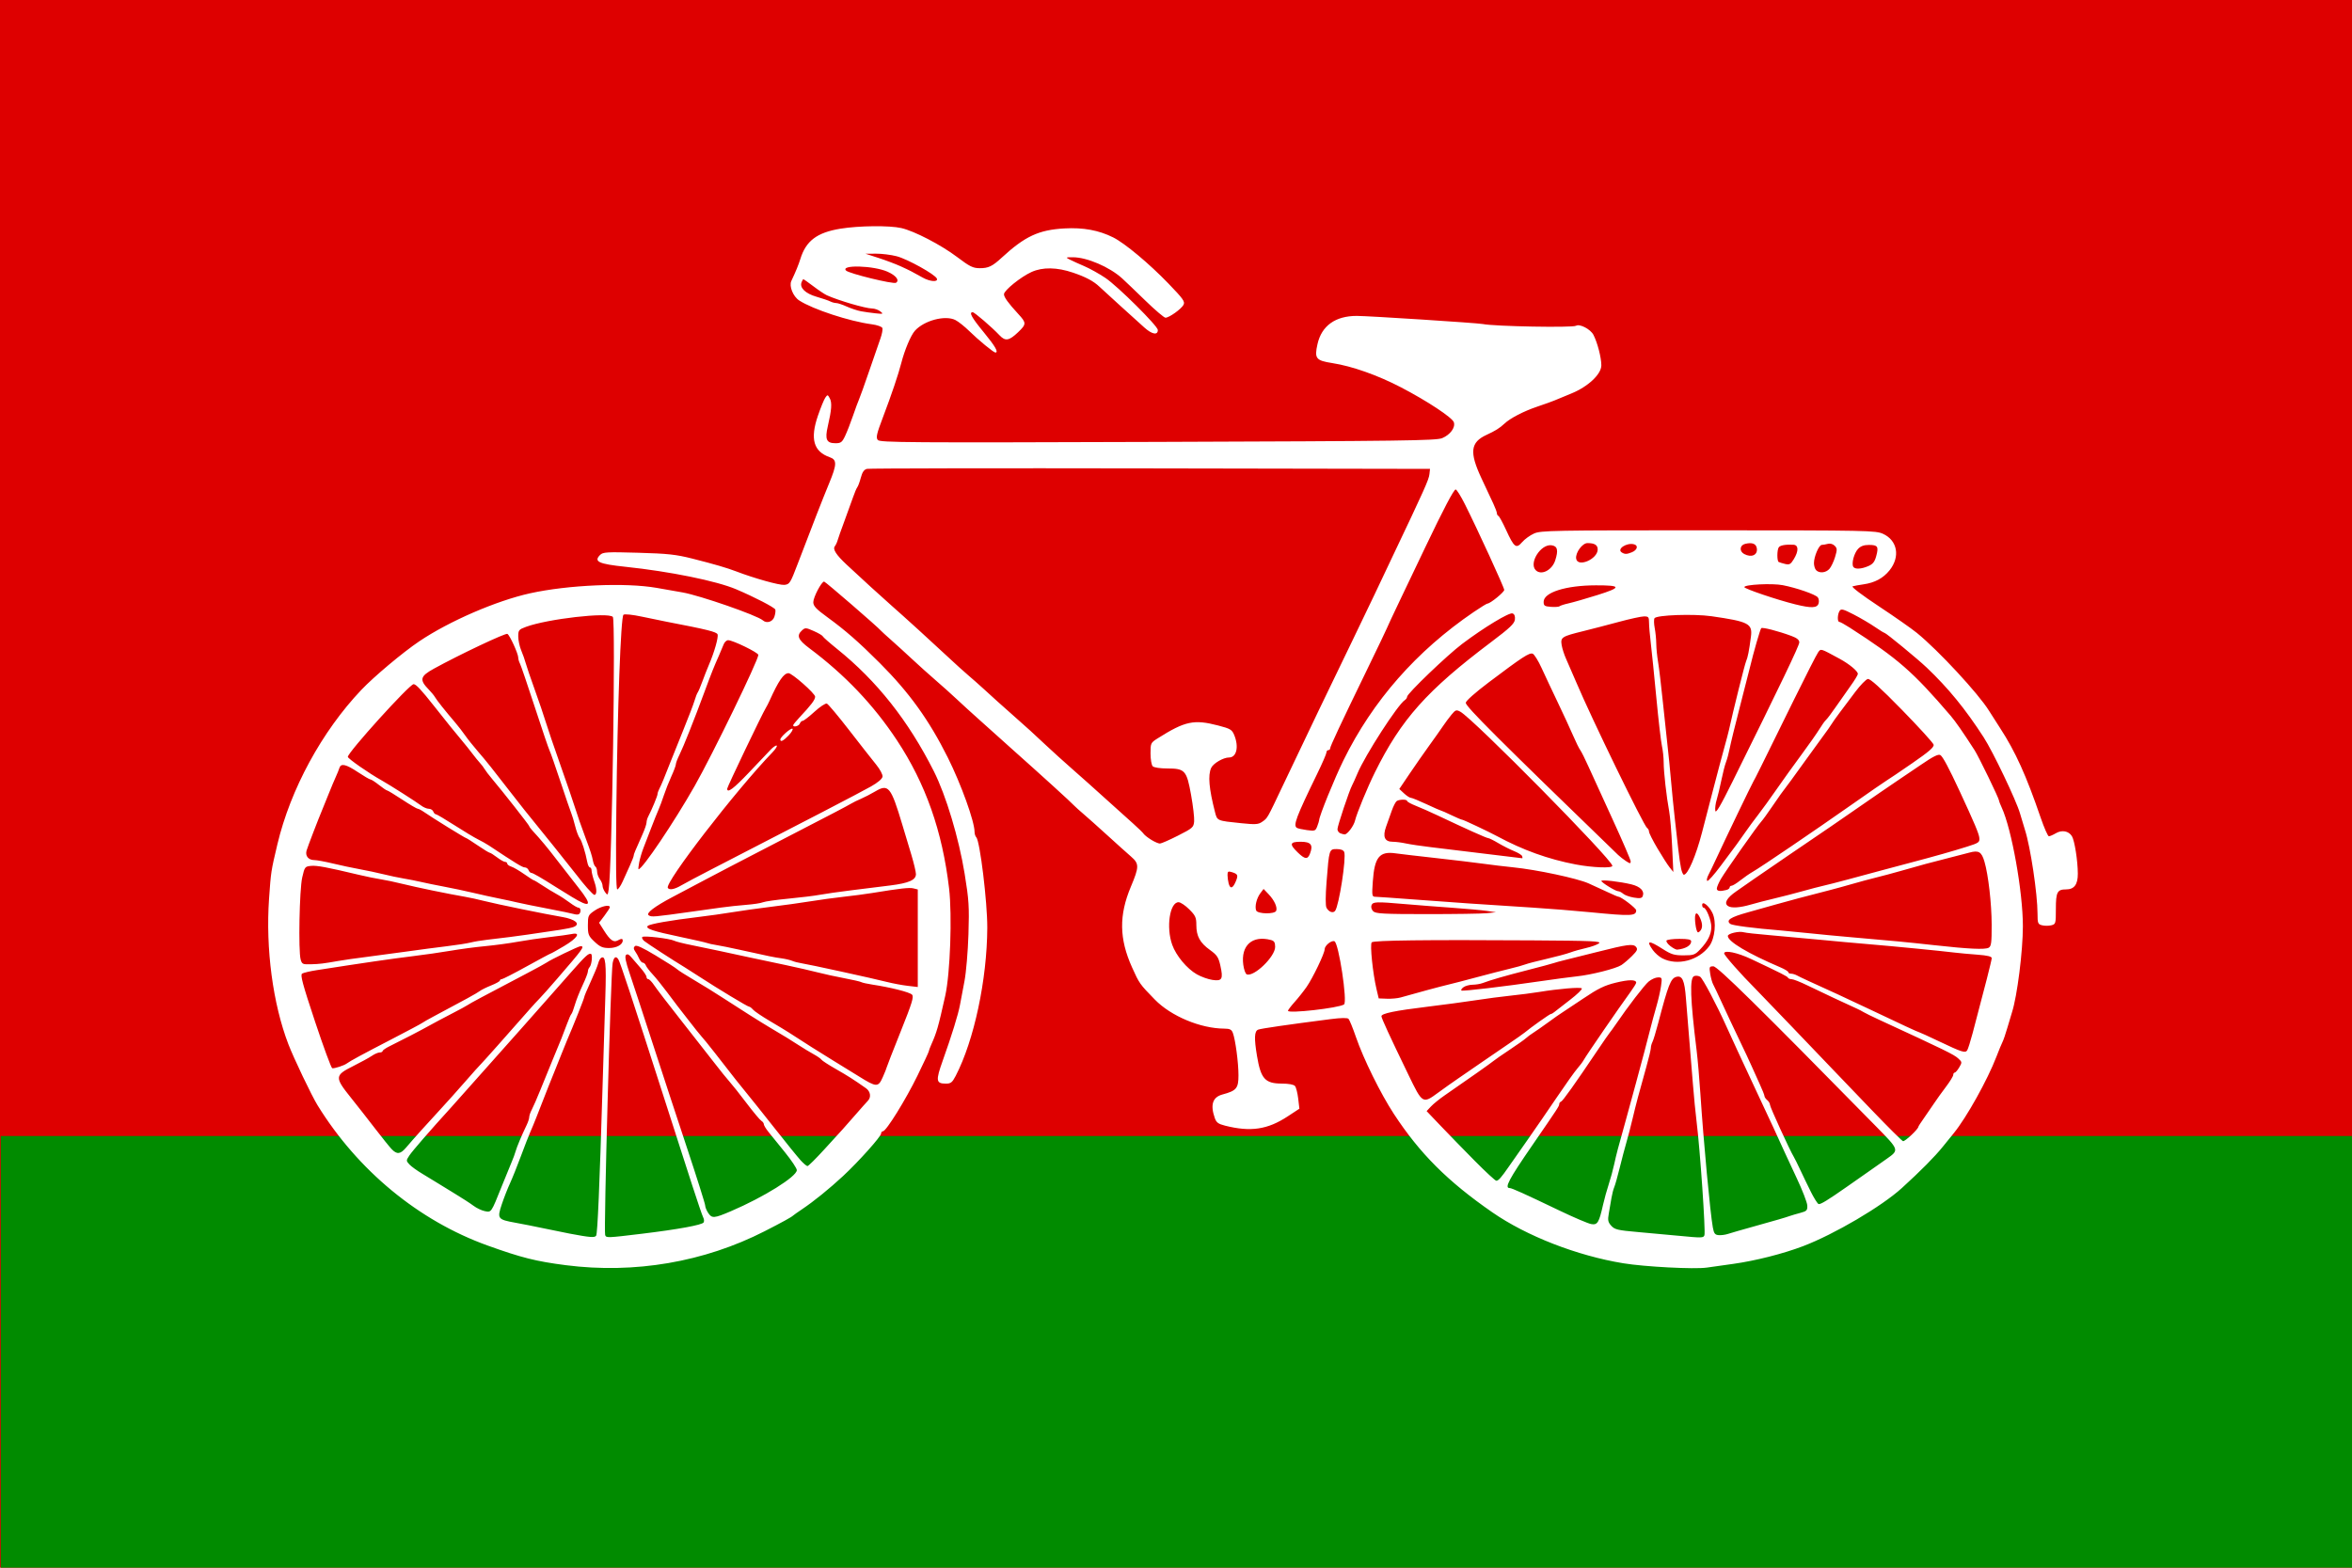 <?xml version="1.0" encoding="UTF-8" standalone="no"?>
<svg
   xmlns:dc="http://purl.org/dc/elements/1.1/"
   xmlns:cc="http://creativecommons.org/ns#"
   xmlns:rdf="http://www.w3.org/1999/02/22-rdf-syntax-ns#"
   xmlns:svg="http://www.w3.org/2000/svg"
   xmlns="http://www.w3.org/2000/svg"
   xmlns:sodipodi="http://sodipodi.sourceforge.net/DTD/sodipodi-0.dtd"
   xmlns:inkscape="http://www.inkscape.org/namespaces/inkscape"
   viewBox="0 0 900 600"
   version="1.1"
   id="svg853"
   sodipodi:docname="Samajwadi Party Flag.svg"
   inkscape:version="1.0beta2 (2b71d25, 2019-12-03)">
  <defs
     id="defs857" />
  <sodipodi:namedview
     pagecolor="#ffffff"
     bordercolor="#666666"
     inkscape:document-rotation="0"
     borderopacity="1"
     objecttolerance="10"
     gridtolerance="10"
     guidetolerance="10"
     inkscape:pageopacity="0"
     inkscape:pageshadow="2"
     inkscape:window-width="1131"
     inkscape:window-height="847"
     id="namedview855"
     showgrid="false"
     inkscape:zoom="0.46"
     inkscape:cx="454.22477"
     inkscape:cy="297.57998"
     inkscape:window-x="39"
     inkscape:window-y="25"
     inkscape:window-maximized="0"
     inkscape:current-layer="layer2" />
  <path
     fill="#de0000"
     d="M0 0H900V600H0z"
     id="path833" />
  <g
     inkscape:groupmode="layer"
     id="layer1"
     inkscape:label="Vert">
    <rect
       style="fill:#018b00;fill-opacity:1;fill-rule:evenodd;stroke:none;stroke-width:0.474;stop-color:#000000"
       id="rect1429"
       width="899.713"
       height="165.217"
       x="0.287"
       y="434.783" />
  </g>
  <g
     inkscape:groupmode="layer"
     id="layer2"
     inkscape:label="vélo">
    <path
       id="path28157"
       d="m 653.091,485.15 c 1.157,-0.166 5.733,-0.811 10.169,-1.433 8.506,-1.192 19.043,-3.864 26.649,-6.757 12.015,-4.571 30.118,-15.221 37.851,-22.268 7.29,-6.643 12.499,-11.902 15.659,-15.808 1.852,-2.29 3.753,-4.637 4.225,-5.216 4.889,-6.003 12.902,-20.387 16.312,-29.278 0.924,-2.41 1.967,-4.935 2.318,-5.61 0.351,-0.675 1.187,-3.121 1.858,-5.435 0.671,-2.314 1.474,-4.997 1.783,-5.961 1.98,-6.169 4.148,-23.359 4.15,-32.907 0.002,-13.137 -4.279,-37.147 -8.096,-45.392 -0.563,-1.215 -1.023,-2.408 -1.023,-2.651 0,-0.817 -7.776,-16.855 -9.374,-19.333 -4.499,-6.978 -7.311,-11.02 -9.209,-13.236 -14.364,-16.773 -20.081,-21.765 -38.516,-33.632 -1.898,-1.222 -3.713,-2.222 -4.032,-2.222 -0.794,0 -0.715,-2.914 0.115,-4.208 0.576,-0.898 1.362,-0.698 5.381,1.372 2.589,1.333 6.218,3.463 8.064,4.734 1.847,1.27 3.534,2.309 3.749,2.309 0.538,0 12.676,9.989 16.122,13.269 8.322,7.919 14.772,15.813 21.817,26.704 3.564,5.509 12.456,24.132 13.896,29.103 0.67,2.314 1.525,5.154 1.898,6.312 2.11,6.537 4.8,24.467 4.811,32.07 0.005,3.7 0.145,4.054 1.759,4.459 0.964,0.242 2.542,0.242 3.506,0 1.694,-0.425 1.753,-0.638 1.753,-6.247 0,-6.468 0.531,-7.49 3.889,-7.49 3.138,0 4.53,-1.855 4.513,-6.016 -0.018,-4.966 -1.239,-12.695 -2.263,-14.354 -1.246,-2.017 -3.842,-2.488 -6.16,-1.118 -1.071,0.633 -2.266,1.15 -2.655,1.15 -0.389,0 -1.814,-3.235 -3.167,-7.188 -5.492,-16.047 -9.639,-25.207 -15.472,-34.178 -1.633,-2.512 -3.553,-5.514 -4.267,-6.671 -4.023,-6.524 -19.345,-23.065 -27.59,-29.784 -2.053,-1.673 -8.657,-6.295 -14.675,-10.272 -6.283,-4.152 -10.517,-7.368 -9.943,-7.554 0.55,-0.178 2.42,-0.525 4.156,-0.77 4.335,-0.613 7.563,-2.346 9.986,-5.361 4.169,-5.188 3.05,-11.456 -2.494,-13.973 -2.813,-1.277 -5.577,-1.333 -66.849,-1.347 -59.713,-0.013 -64.098,0.067 -66.695,1.229 -1.529,0.684 -3.578,2.173 -4.555,3.308 -2.277,2.647 -3.057,2.049 -6.161,-4.727 -1.281,-2.797 -2.59,-5.19 -2.909,-5.319 -0.319,-0.129 -0.58,-0.581 -0.58,-1.006 0,-0.425 -0.601,-2.055 -1.337,-3.623 -0.735,-1.568 -2.786,-5.954 -4.558,-9.746 -4.691,-10.037 -4.251,-13.799 1.944,-16.65 3.334,-1.534 5.077,-2.627 6.798,-4.26 2.223,-2.11 7.405,-4.798 12.655,-6.564 2.852,-0.959 5.817,-2.023 6.588,-2.365 0.771,-0.342 3.6,-1.511 6.287,-2.599 6.497,-2.631 11.599,-7.411 11.588,-10.855 -0.011,-2.975 -1.493,-8.678 -3.026,-11.642 -1.117,-2.159 -5.272,-4.324 -6.656,-3.469 -1.295,0.801 -31.239,0.248 -35.659,-0.659 -2.051,-0.42 -43.859,-3.118 -48.272,-3.114 -8.173,0.005 -13.433,3.791 -15,10.791 -1.235,5.519 -0.631,6.289 5.71,7.275 7.529,1.17 17.301,4.622 26.195,9.251 10.113,5.264 19.708,11.606 20.278,13.402 0.638,2.009 -1.392,4.77 -4.454,6.06 -2.273,0.957 -15.063,1.127 -108.825,1.445 -95.763,0.325 -106.34,0.252 -107.16,-0.736 -0.762,-0.918 -0.442,-2.326 1.976,-8.692 3.261,-8.585 5.916,-16.438 7.026,-20.783 1.262,-4.938 3.631,-10.567 5.178,-12.302 3.541,-3.972 11.675,-6.12 15.565,-4.108 1.141,0.59 3.486,2.457 5.21,4.149 3.551,3.485 9.362,8.268 10.044,8.268 1.331,0 -0.051,-2.414 -4.432,-7.738 -4.655,-5.657 -5.776,-7.691 -4.239,-7.691 0.683,0 7.296,5.697 10.318,8.888 2.17,2.292 3.626,2.037 7.044,-1.232 3.225,-3.084 3.23,-3.562 0.071,-6.986 -3.836,-4.158 -5.501,-6.46 -5.47,-7.561 0.042,-1.479 6.444,-6.643 10.541,-8.502 4.244,-1.926 9.736,-1.84 15.871,0.246 4.858,1.652 7.849,3.237 10.057,5.329 1.668,1.58 13.917,12.714 17.316,15.739 2.901,2.582 5.089,2.961 5.089,0.881 0,-1.516 -15.335,-16.746 -20.063,-19.926 -2.356,-1.585 -5.986,-3.607 -8.065,-4.494 -2.079,-0.887 -4.569,-2.017 -5.534,-2.512 -1.698,-0.872 -1.663,-0.9 1.118,-0.904 5.38,-0.009 14.043,3.698 18.868,8.073 1.157,1.049 5.15,4.868 8.872,8.486 3.723,3.619 7.2,6.579 7.727,6.579 1.402,0 6.037,-3.308 6.903,-4.926 0.65,-1.215 -0.087,-2.257 -5.768,-8.15 -7.362,-7.638 -16.702,-15.438 -21.133,-17.651 -5.525,-2.76 -11.43,-3.847 -18.692,-3.442 -9.797,0.547 -15.106,3.021 -23.921,11.147 -3.663,3.377 -5.151,4.089 -8.504,4.069 -2.559,-0.016 -3.799,-0.631 -8.6,-4.265 -6.123,-4.634 -16.405,-9.969 -21.389,-11.098 -4.527,-1.025 -16.181,-0.906 -23.223,0.237 -9.04,1.468 -13.25,4.648 -15.4,11.637 -0.66,2.145 -1.748,4.796 -3.444,8.393 -0.925,1.962 0.679,5.927 3.011,7.446 5.191,3.381 19.214,7.99 27.719,9.111 2.092,0.276 3.901,0.908 4.103,1.434 0.199,0.518 -0.12,2.288 -0.709,3.934 -0.589,1.646 -2.528,7.253 -4.309,12.46 -1.782,5.207 -3.53,10.098 -3.885,10.87 -0.355,0.771 -1.402,3.612 -2.327,6.312 -0.924,2.7 -2.279,6.171 -3.01,7.714 -1.165,2.458 -1.623,2.805 -3.702,2.805 -3.432,0 -4.096,-1.459 -2.939,-6.455 1.473,-6.361 1.665,-9.044 0.77,-10.717 -0.794,-1.483 -0.867,-1.494 -1.725,-0.253 -0.493,0.713 -1.761,3.812 -2.817,6.887 -3.059,8.903 -1.676,13.737 4.552,15.908 2.775,0.967 2.727,2.76 -0.267,9.983 -2.396,5.782 -6.404,16.053 -11.934,30.581 -2.918,7.666 -3.174,8.075 -5.191,8.279 -1.879,0.19 -11.533,-2.509 -18.388,-5.14 -3.543,-1.36 -8.449,-2.792 -16.831,-4.912 -6.239,-1.578 -9.404,-1.921 -20.72,-2.242 -12.091,-0.343 -13.472,-0.263 -14.583,0.848 -2.533,2.533 -0.567,3.45 9.706,4.526 16.94,1.774 34.871,5.419 42.384,8.614 7.102,3.02 14.686,6.952 14.963,7.758 0.162,0.47 -0.002,1.723 -0.368,2.783 -0.668,1.945 -2.962,2.636 -4.418,1.331 -2.087,-1.872 -23.983,-9.487 -30.678,-10.67 -2.393,-0.423 -6.875,-1.21 -9.961,-1.749 -11.889,-2.078 -33.85,-1.137 -48.389,2.073 -12.947,2.859 -30.974,10.67 -42.428,18.383 -6.304,4.246 -17.335,13.499 -22.184,18.609 -15.111,15.926 -27.111,38.02 -32.114,59.123 -2.43,10.252 -2.451,10.386 -3.179,20.723 -1.348,19.143 1.454,40.273 7.392,55.752 2.073,5.403 8.922,19.733 11.177,23.386 15.403,24.949 38.695,44.166 65.023,53.646 12.944,4.661 18.561,6.074 29.987,7.541 26.253,3.371 52.937,-1.194 76.089,-13.018 6.639,-3.391 10.285,-5.399 10.87,-5.987 0.193,-0.194 1.758,-1.298 3.477,-2.454 4.469,-3.004 10.441,-7.842 15.629,-12.661 5.898,-5.479 14.555,-15.151 14.555,-16.263 0,-0.483 0.321,-0.879 0.714,-0.879 1.224,0 8.72,-12.087 13.22,-21.315 2.364,-4.849 4.299,-9.011 4.299,-9.248 0,-0.238 0.442,-1.427 0.983,-2.642 2.091,-4.702 2.642,-6.633 5.335,-18.69 1.889,-8.456 2.679,-30.749 1.457,-41.109 -2.58,-21.874 -8.967,-40.006 -19.95,-56.64 -8.951,-13.555 -19.906,-25.065 -33.584,-35.284 -4.27,-3.19 -4.921,-4.8 -2.74,-6.773 1.21,-1.095 1.498,-1.079 4.503,0.25 1.765,0.781 3.314,1.69 3.441,2.021 0.127,0.33 2.598,2.507 5.491,4.836 15.243,12.274 27.258,27.468 37.004,46.792 4.664,9.248 9.566,25.563 11.799,39.272 1.629,9.999 1.787,12.519 1.453,23.142 -0.206,6.557 -0.888,14.604 -1.514,17.883 -0.627,3.278 -1.402,7.381 -1.722,9.117 -0.686,3.712 -3.131,11.62 -6.603,21.353 -2.745,7.696 -2.591,8.803 1.222,8.803 1.871,0 2.422,-0.439 3.742,-2.98 7.027,-13.531 11.995,-36.832 12.083,-56.672 0.043,-9.761 -2.807,-33.218 -4.208,-34.635 -0.362,-0.366 -0.659,-1.285 -0.659,-2.042 0,-3.982 -5.133,-18.243 -10.256,-28.499 -7.144,-14.298 -14.741,-24.857 -25.988,-36.116 -8.016,-8.025 -13.207,-12.568 -20.033,-17.533 -4.366,-3.175 -5.435,-4.311 -5.435,-5.772 0,-1.902 3.144,-7.903 4.141,-7.903 0.471,0 20.636,17.44 21.807,18.86 0.193,0.234 1.929,1.818 3.857,3.521 1.929,1.702 5.565,5.016 8.081,7.363 2.516,2.347 6.587,6.004 9.047,8.125 2.459,2.121 5.978,5.277 7.82,7.013 1.842,1.736 5.646,5.207 8.454,7.714 2.808,2.507 6.33,5.663 7.826,7.013 1.496,1.35 3.429,3.086 4.295,3.857 12.202,10.865 23.266,20.929 24.605,22.381 0.386,0.419 1.964,1.835 3.506,3.148 1.543,1.313 5.645,4.976 9.117,8.141 3.471,3.165 7.523,6.803 9.003,8.084 3.186,2.757 3.183,3.902 -0.03,11.543 -4.606,10.955 -4.482,19.933 0.427,30.855 2.805,6.241 2.931,6.419 8.776,12.402 6.176,6.322 17.475,11.039 26.546,11.08 2.089,0.011 2.773,0.344 3.253,1.59 0.984,2.554 2.167,11.418 2.167,16.237 0,5.03 -0.751,5.934 -6.128,7.382 -3.764,1.014 -4.715,3.915 -2.946,8.989 0.609,1.747 1.33,2.283 3.96,2.946 9.785,2.464 16.248,1.503 23.956,-3.56 l 4.467,-2.934 -0.456,-3.877 c -0.25,-2.132 -0.8,-4.292 -1.222,-4.799 -0.478,-0.575 -2.383,-0.929 -5.063,-0.938 -6.408,-0.024 -8.018,-1.82 -9.483,-10.585 -1.133,-6.779 -1.011,-9.496 0.452,-10.063 1.115,-0.432 11.437,-1.93 27.725,-4.023 3.988,-0.513 6.401,-0.551 6.842,-0.11 0.375,0.375 1.652,3.504 2.838,6.953 2.881,8.38 9.428,21.656 14.504,29.414 9.929,15.174 20.619,25.864 37.68,37.678 13.157,9.111 32.433,16.611 50.142,19.511 8.272,1.354 27.185,2.336 31.908,1.657 z m -10.667,-12.174 c -3.776,-0.366 -10.81,-1.01 -15.631,-1.432 -7.79,-0.681 -8.931,-0.95 -10.244,-2.414 -1.25,-1.393 -1.395,-2.119 -0.938,-4.705 0.297,-1.681 0.751,-4.319 1.008,-5.862 0.257,-1.543 0.743,-3.436 1.08,-4.208 0.337,-0.771 1.27,-4.085 2.075,-7.363 0.805,-3.278 1.971,-7.697 2.591,-9.818 0.621,-2.121 1.687,-6.224 2.37,-9.117 1.292,-5.473 2.36,-9.494 5.251,-19.774 0.943,-3.355 1.715,-6.593 1.715,-7.198 0,-0.604 0.281,-1.647 0.625,-2.316 0.344,-0.67 1.328,-3.9 2.186,-7.179 3.859,-14.735 4.812,-17.161 6.958,-17.723 2.263,-0.592 3.132,1.349 3.653,8.163 0.27,3.522 0.823,10.348 1.229,15.17 0.406,4.821 1.05,12.711 1.431,17.532 0.381,4.821 1.028,11.448 1.438,14.727 1.316,10.515 3.478,41.923 2.981,43.304 -0.378,1.052 -0.975,1.065 -9.781,0.211 z m -410.861,-0.282 c -0.58,-1.51 2.131,-100.026 2.864,-104.07 0.427,-2.356 1.279,-2.91 2.196,-1.426 0.721,1.166 5.393,15.335 17.757,53.847 2.415,7.521 4.951,15.411 5.637,17.532 0.686,2.121 2.874,8.906 4.862,15.078 1.988,6.171 3.889,11.722 4.224,12.335 0.335,0.613 0.394,1.462 0.132,1.885 -0.594,0.961 -9.846,2.652 -23.589,4.312 -13.461,1.626 -13.65,1.633 -14.083,0.506 z m -13.618,-0.563 c -2.121,-0.4 -6.539,-1.299 -9.818,-1.997 -3.278,-0.698 -8.17,-1.667 -10.87,-2.153 -6.843,-1.232 -7.08,-1.548 -5.253,-7.031 0.823,-2.469 2.227,-6.068 3.12,-7.996 0.893,-1.929 2.793,-6.662 4.222,-10.519 1.429,-3.857 3.027,-7.96 3.551,-9.117 0.524,-1.157 1.63,-3.84 2.458,-5.961 4.268,-10.938 5.478,-13.999 6.931,-17.532 0.873,-2.121 2.072,-5.119 2.666,-6.662 0.594,-1.543 1.497,-3.773 2.007,-4.955 2.484,-5.753 6.595,-16.087 6.595,-16.577 0,-0.304 1.104,-2.942 2.453,-5.864 1.349,-2.921 2.647,-6.081 2.883,-7.022 0.236,-0.941 0.745,-1.906 1.131,-2.145 1.699,-1.05 2.029,1.983 1.612,14.823 -0.238,7.328 -0.724,23.107 -1.082,35.064 -1.12,37.49 -1.898,55.576 -2.425,56.429 -0.52,0.842 -2.278,0.707 -10.183,-0.785 z m 437.477,-2.347 c -1.016,-5.579 -3.553,-32.824 -4.766,-51.194 -0.382,-5.786 -1.026,-13.202 -1.43,-16.48 -2.467,-20.019 -2.728,-27.853 -0.949,-28.536 0.631,-0.242 1.657,-0.129 2.279,0.252 0.982,0.6 6.383,10.807 10.036,18.965 1.668,3.725 6.497,14.175 9.815,21.241 6.252,13.313 11.666,24.992 12.516,26.999 0.327,0.771 2.381,5.189 4.566,9.818 2.185,4.628 4.017,9.361 4.072,10.516 0.089,1.886 -0.187,2.178 -2.705,2.855 -1.543,0.415 -3.279,0.924 -3.857,1.132 -1.728,0.619 -5.507,1.721 -14.026,4.088 -4.436,1.233 -8.854,2.506 -9.818,2.83 -0.964,0.324 -2.534,0.528 -3.488,0.454 -1.436,-0.112 -1.823,-0.618 -2.246,-2.94 z m -58.784,-6.514 c -13.372,-6.415 -18.128,-8.564 -18.955,-8.564 -2.096,0 -0.365,-3.269 8.728,-16.48 9.856,-14.32 10.228,-14.889 10.228,-15.647 0,-0.394 0.311,-0.822 0.691,-0.95 0.662,-0.224 5.277,-6.711 13.886,-19.519 2.204,-3.279 4.322,-6.337 4.708,-6.796 0.386,-0.459 1.414,-1.879 2.285,-3.156 4.776,-6.998 11.028,-15.139 12.669,-16.497 1.032,-0.854 2.622,-1.564 3.534,-1.578 1.578,-0.024 1.635,0.135 1.188,3.306 -0.258,1.832 -1.068,5.382 -1.799,7.889 -0.731,2.507 -1.798,6.452 -2.371,8.766 -0.572,2.314 -1.556,6.101 -2.185,8.415 -0.63,2.314 -2.114,7.837 -3.299,12.272 -1.185,4.436 -2.909,10.747 -3.831,14.026 -2.968,10.553 -3.587,12.902 -4.437,16.831 -0.459,2.121 -1.406,5.593 -2.106,7.714 -0.7,2.121 -1.663,5.593 -2.141,7.714 -1.56,6.93 -2.13,7.872 -4.52,7.478 -1.157,-0.191 -6.68,-2.542 -12.272,-5.226 z m -325.665,0.928 c -0.623,-0.951 -1.133,-2.218 -1.133,-2.816 0,-0.598 -3.115,-10.471 -6.922,-21.94 -3.807,-11.469 -9.845,-29.847 -13.417,-40.839 -3.572,-10.993 -7.443,-22.769 -8.6,-26.169 -1.466,-4.307 -1.882,-6.405 -1.371,-6.917 0.511,-0.511 1.125,-0.263 2.022,0.82 0.709,0.855 2.307,2.705 3.551,4.112 1.245,1.407 2.27,2.952 2.279,3.434 0.009,0.482 0.327,0.877 0.707,0.877 0.38,0 1.406,1.079 2.279,2.398 0.873,1.319 5.375,7.194 10.004,13.055 4.628,5.861 10.394,13.223 12.813,16.361 2.418,3.138 5.124,6.494 6.012,7.458 0.888,0.964 3.767,4.593 6.397,8.065 2.63,3.471 5.21,6.564 5.734,6.872 0.524,0.308 0.952,0.896 0.952,1.306 0,0.41 0.799,1.736 1.776,2.946 0.977,1.21 3.817,4.721 6.312,7.802 2.495,3.081 4.536,6.148 4.536,6.815 0,2.467 -12.695,10.381 -25.246,15.738 -6.441,2.749 -7.253,2.807 -8.685,0.622 z m -89.786,-2.717 c -1.189,-0.896 -4.473,-3.024 -7.297,-4.728 -2.824,-1.704 -5.867,-3.572 -6.762,-4.151 -0.895,-0.579 -3.339,-2.068 -5.431,-3.309 -2.092,-1.241 -4.377,-2.89 -5.077,-3.664 -1.229,-1.358 -1.229,-1.474 -0.002,-3.353 1.138,-1.742 8.014,-9.662 16.012,-18.442 1.589,-1.744 4.116,-4.584 5.617,-6.312 1.501,-1.727 4.866,-5.508 7.478,-8.4 2.612,-2.893 9.068,-10.151 14.347,-16.129 5.279,-5.978 10.44,-11.817 11.47,-12.974 1.029,-1.157 4.233,-4.786 7.119,-8.065 5.375,-6.106 6.586,-7.217 7.486,-6.864 0.69,0.271 0.265,4.236 -0.544,5.076 -0.353,0.366 -0.642,1.11 -0.642,1.653 0,0.543 -0.917,2.925 -2.039,5.295 -1.121,2.369 -2.447,5.728 -2.946,7.464 -0.499,1.736 -1.097,3.314 -1.329,3.506 -0.231,0.193 -0.997,1.929 -1.701,3.857 -0.704,1.929 -1.67,4.453 -2.146,5.61 -0.476,1.157 -1.971,4.786 -3.322,8.065 -1.351,3.279 -3.473,8.486 -4.717,11.571 -1.244,3.086 -2.707,6.448 -3.252,7.472 -0.545,1.024 -0.991,2.316 -0.991,2.873 0,0.556 -0.443,1.928 -0.985,3.048 -1.883,3.894 -3.76,8.359 -4.247,10.101 -0.269,0.964 -0.904,2.7 -1.411,3.857 -0.507,1.157 -2.24,5.403 -3.853,9.435 -4.117,10.295 -3.97,10.078 -6.516,9.569 -1.186,-0.237 -3.129,-1.164 -4.318,-2.06 z m 511.761,-5.311 c -1.221,-2.439 -3.047,-6.212 -4.057,-8.384 -1.01,-2.172 -2.125,-4.423 -2.478,-5.001 -1.539,-2.523 -9.127,-19.102 -9.127,-19.94 0,-0.51 -0.473,-1.319 -1.052,-1.799 -0.579,-0.48 -1.052,-1.17 -1.052,-1.533 0,-0.363 -0.827,-2.455 -1.839,-4.648 -1.011,-2.193 -2.389,-5.25 -3.061,-6.793 -0.672,-1.543 -2.816,-6.119 -4.763,-10.169 -1.947,-4.05 -4.842,-10.204 -6.433,-13.675 -1.591,-3.471 -3.19,-6.85 -3.553,-7.508 -0.363,-0.658 -0.865,-2.473 -1.114,-4.032 -0.423,-2.644 -0.341,-2.836 1.214,-2.846 1.562,-0.011 17.217,15.399 62.303,61.321 8.861,9.025 8.837,8.954 4.073,12.324 -1.363,0.964 -4.488,3.16 -6.945,4.879 -2.456,1.719 -6.201,4.341 -8.323,5.827 -7.352,5.149 -10.122,6.842 -10.845,6.628 -0.399,-0.118 -1.726,-2.211 -2.947,-4.65 z M 564.392,444.363 c -4.103,-4.146 -9.942,-10.142 -12.975,-13.325 l -5.516,-5.786 1.679,-1.787 c 0.923,-0.983 3.266,-2.882 5.206,-4.219 9.021,-6.22 17.649,-12.303 18.605,-13.115 0.579,-0.492 3.419,-2.466 6.312,-4.385 2.893,-1.92 5.698,-3.907 6.235,-4.416 0.536,-0.509 1.799,-1.443 2.805,-2.076 1.007,-0.633 3.572,-2.426 5.701,-3.984 2.129,-1.558 4.392,-3.149 5.03,-3.534 0.638,-0.386 4.363,-2.864 8.278,-5.507 5.734,-3.871 8.166,-5.062 12.502,-6.123 5.077,-1.242 7.838,-1.242 7.838,10e-4 0,0.302 -1.012,1.937 -2.248,3.634 -4.443,6.099 -16.725,23.974 -17.81,25.921 -0.425,0.762 -1.535,2.248 -2.467,3.301 -0.932,1.053 -4.467,6.018 -7.856,11.032 -3.389,5.014 -8.433,12.344 -11.208,16.288 -2.775,3.944 -5.978,8.52 -7.117,10.169 -2.92,4.228 -4.003,5.452 -4.821,5.452 -0.392,0 -4.07,-3.392 -8.173,-7.539 z m -258.092,-0.351 c -1.136,-1.254 -5.545,-6.697 -9.797,-12.097 -4.252,-5.4 -9.418,-11.869 -11.48,-14.376 -2.062,-2.507 -4.92,-6.105 -6.351,-7.995 -1.431,-1.89 -3.767,-4.885 -5.192,-6.655 -1.424,-1.77 -2.905,-3.631 -3.291,-4.135 -0.386,-0.505 -1.191,-1.455 -1.789,-2.111 -0.598,-0.656 -2.793,-3.403 -4.877,-6.103 -2.084,-2.7 -4.045,-5.225 -4.359,-5.61 -0.313,-0.386 -2.096,-2.753 -3.962,-5.26 -1.866,-2.507 -4.349,-5.579 -5.519,-6.827 -1.17,-1.248 -2.311,-2.747 -2.535,-3.331 -0.224,-0.584 -0.741,-1.062 -1.148,-1.062 -0.407,0 -1.048,-0.71 -1.423,-1.578 -0.375,-0.868 -1.07,-2.121 -1.545,-2.786 -0.62,-0.869 -0.649,-1.422 -0.101,-1.969 0.547,-0.547 2.808,0.472 8.049,3.63 4.008,2.415 7.664,4.759 8.124,5.21 0.46,0.451 3.407,2.326 6.549,4.168 3.142,1.842 8.175,4.959 11.186,6.928 6.387,4.176 14.42,9.243 18.108,11.422 5.306,3.135 7.582,4.53 10.657,6.533 1.736,1.131 4.318,2.694 5.738,3.473 1.42,0.779 2.769,1.718 2.997,2.088 0.228,0.369 2.695,1.972 5.483,3.561 4.601,2.624 6.881,4.077 11.554,7.366 1.738,1.223 2.063,3.462 0.701,4.833 -0.482,0.486 -2.612,2.882 -4.734,5.324 -2.121,2.443 -4.33,4.952 -4.909,5.577 -0.579,0.625 -3.7,4.044 -6.936,7.599 -3.236,3.555 -6.165,6.463 -6.509,6.463 -0.344,0 -1.554,-1.026 -2.691,-2.279 z m -156.432,-4.208 c -0.83,-0.868 -3.687,-4.418 -6.35,-7.889 -2.663,-3.471 -6.867,-8.836 -9.342,-11.922 -6.147,-7.662 -6.093,-8.432 0.841,-11.903 2.989,-1.496 6.273,-3.296 7.296,-3.999 1.024,-0.703 2.365,-1.279 2.98,-1.279 0.615,0 1.119,-0.244 1.119,-0.542 0,-0.298 1.183,-1.121 2.63,-1.829 4.432,-2.17 12.296,-6.254 15.253,-7.921 1.543,-0.87 5.33,-2.883 8.415,-4.473 3.086,-1.59 5.926,-3.133 6.312,-3.429 0.674,-0.517 6.278,-3.513 22.09,-11.811 4.05,-2.125 7.694,-4.119 8.099,-4.43 1.255,-0.967 12.184,-6.239 12.933,-6.239 1.698,0 1.088,0.848 -9.046,12.572 -2.858,3.307 -5.856,6.675 -6.662,7.486 -0.806,0.811 -2.406,2.546 -3.556,3.857 -8.618,9.823 -18.322,20.735 -18.959,21.318 -0.421,0.386 -3.103,3.384 -5.959,6.662 -2.856,3.279 -7.099,8.017 -9.429,10.529 -4.847,5.226 -10.394,11.409 -13.115,14.62 -2.212,2.609 -3.511,2.755 -5.55,0.623 z M 716.421,425.05 c -5.995,-6.252 -12.757,-13.303 -15.025,-15.668 -2.268,-2.365 -9.489,-9.911 -16.046,-16.768 -6.557,-6.857 -12.741,-13.285 -13.743,-14.284 -5.312,-5.298 -11.854,-12.716 -11.854,-13.443 0,-1.373 5.101,-0.303 10.32,2.165 11.724,5.542 13.888,6.64 14.108,7.158 0.129,0.303 0.757,0.551 1.396,0.551 0.639,0 3.374,1.082 6.078,2.403 4.586,2.242 15.765,7.493 18.941,8.896 0.771,0.341 1.876,0.918 2.455,1.283 0.579,0.365 3.419,1.755 6.312,3.09 24.989,11.529 28.309,13.154 29.959,14.665 1.5,1.373 1.513,1.499 0.375,3.427 -0.65,1.101 -1.43,2.001 -1.732,2.001 -0.303,0 -0.551,0.394 -0.553,0.877 -9.9e-4,0.482 -1.264,2.54 -2.806,4.574 -1.542,2.034 -3.58,4.874 -4.53,6.312 -0.95,1.438 -2.685,3.967 -3.856,5.619 -1.171,1.653 -2.129,3.126 -2.129,3.274 0,0.928 -5.208,5.834 -5.909,5.566 -0.472,-0.181 -5.763,-5.445 -11.759,-11.697 z M 538.965,411.402 c -7.216,-14.903 -10.353,-21.707 -10.353,-22.461 0,-1.063 5.167,-2.131 17.671,-3.651 6.288,-0.765 14.588,-1.881 18.445,-2.481 3.857,-0.6 9.853,-1.386 13.324,-1.748 3.471,-0.362 8.363,-0.994 10.87,-1.404 7.512,-1.229 15.741,-1.923 16.355,-1.379 0.317,0.281 -1.734,2.278 -4.558,4.439 -2.824,2.161 -5.516,4.252 -5.982,4.648 -0.466,0.396 -1.054,0.72 -1.306,0.72 -0.418,0 -7.716,5.184 -10.032,7.125 -0.531,0.445 -3.371,2.441 -6.312,4.435 -2.941,1.994 -7.556,5.154 -10.256,7.023 -2.7,1.868 -6.645,4.582 -8.766,6.031 -2.121,1.449 -5.593,3.909 -7.714,5.468 -5.96,4.379 -6.004,4.353 -11.387,-6.764 z m -210.311,0.561 c -2.456,-1.532 -6.832,-4.226 -9.725,-5.988 -4.557,-2.775 -11.798,-7.358 -17.19,-10.878 -0.886,-0.579 -4.105,-2.524 -7.153,-4.324 -3.048,-1.8 -5.957,-3.772 -6.464,-4.383 -0.507,-0.611 -1.174,-1.111 -1.483,-1.111 -0.577,0 -11.772,-6.76 -19.254,-11.625 -2.314,-1.505 -4.737,-3.055 -5.385,-3.445 -4.298,-2.588 -14.464,-9.194 -15.495,-10.069 -0.684,-0.581 -1,-1.272 -0.701,-1.537 0.65,-0.576 10.575,0.604 12.213,1.452 0.633,0.328 3.631,1.083 6.662,1.678 3.031,0.595 7.72,1.571 10.42,2.168 2.7,0.598 7.749,1.688 11.221,2.423 3.471,0.735 9.941,2.106 14.376,3.047 4.436,0.941 9.958,2.205 12.272,2.81 2.314,0.605 6.853,1.597 10.086,2.205 3.233,0.608 6.17,1.286 6.526,1.507 0.357,0.221 2.287,0.648 4.291,0.951 6.904,1.044 14.164,2.88 15.106,3.821 0.792,0.791 0.084,3.097 -4.383,14.261 -2.93,7.325 -5.328,13.476 -5.328,13.668 0,0.192 -0.658,1.838 -1.462,3.656 -1.748,3.951 -2.384,3.931 -9.15,-0.287 z M 120.535,390.94 c -4.747,-14.276 -5.704,-17.835 -4.927,-18.315 0.53,-0.328 3.024,-0.917 5.541,-1.31 17.946,-2.8 28.889,-4.395 36.359,-5.3 4.752,-0.576 11.499,-1.543 14.994,-2.149 3.494,-0.606 9.389,-1.389 13.1,-1.74 3.71,-0.351 9.271,-1.099 12.356,-1.664 3.086,-0.564 8.608,-1.376 12.272,-1.803 3.664,-0.427 7.53,-0.961 8.591,-1.186 3.618,-0.768 2.112,1.589 -2.928,4.583 -2.671,1.587 -4.99,2.885 -5.152,2.885 -0.163,0 -4.293,2.209 -9.178,4.909 -4.885,2.7 -9.194,4.909 -9.575,4.909 -0.381,0 -0.694,0.237 -0.695,0.526 -9.9e-4,0.289 -1.5,1.126 -3.331,1.859 -1.831,0.733 -3.802,1.708 -4.38,2.166 -0.943,0.747 -6.128,3.599 -17.516,9.635 -2.113,1.12 -4.164,2.285 -4.558,2.589 -0.395,0.304 -5.609,3.083 -11.587,6.176 -11.267,5.829 -15.98,8.377 -17.181,9.289 -1.058,0.803 -4.814,2.03 -5.61,1.833 -0.386,-0.096 -3.352,-8.147 -6.593,-17.893 z m 621.414,7.594 c -3.97,-1.89 -7.35,-3.436 -7.512,-3.436 -0.331,0 -7.276,-3.221 -19.283,-8.942 -4.436,-2.114 -9.8,-4.63 -11.922,-5.591 -10.347,-4.691 -14.48,-6.606 -15.594,-7.228 -0.67,-0.374 -1.695,-0.68 -2.279,-0.68 -0.584,0 -1.061,-0.255 -1.061,-0.566 0,-0.311 -1.341,-1.138 -2.98,-1.838 -12.43,-5.302 -20.162,-9.913 -20.162,-12.026 0,-0.962 4.369,-1.96 6.167,-1.408 0.658,0.202 4.984,0.685 9.612,1.072 4.628,0.388 13.149,1.167 18.935,1.731 5.786,0.564 14.622,1.368 19.636,1.786 9.154,0.763 26.718,2.483 32.61,3.193 1.736,0.209 5.601,0.563 8.591,0.786 3.778,0.282 5.435,0.683 5.435,1.315 0,0.801 -2.546,10.807 -7.314,28.746 -0.82,3.086 -1.746,6.018 -2.057,6.515 -0.732,1.172 -1.996,0.772 -10.82,-3.43 z M 492.848,386.857 c 3.1e-4,-0.289 1.135,-1.788 2.521,-3.331 1.387,-1.543 3.469,-4.17 4.628,-5.838 2.358,-3.394 6.876,-12.82 6.876,-14.344 0,-1.428 2.576,-3.548 3.759,-3.094 1.624,0.623 5.051,23.279 3.659,24.187 -2.13,1.389 -21.444,3.569 -21.443,2.421 z m 33.889,-8.24 c -1.449,-6.125 -2.583,-17.211 -1.836,-17.958 0.764,-0.764 20.547,-1.004 61.568,-0.748 22.906,0.143 26.468,0.303 25.364,1.14 -0.706,0.535 -2.915,1.335 -4.909,1.778 -1.994,0.442 -4.729,1.22 -6.079,1.727 -1.35,0.507 -5.452,1.611 -9.117,2.453 -3.664,0.842 -7.293,1.787 -8.065,2.101 -0.771,0.314 -3.454,1.059 -5.961,1.657 -2.507,0.598 -8.187,2.063 -12.623,3.256 -4.436,1.193 -9.327,2.46 -10.87,2.816 -2.531,0.584 -12.866,3.371 -18.233,4.917 -1.157,0.333 -3.523,0.552 -5.257,0.487 l -3.153,-0.119 z m 33.216,-0.746 c 0.698,-0.529 2.28,-0.972 3.515,-0.985 1.235,-0.013 2.971,-0.298 3.857,-0.635 3.067,-1.167 8.663,-2.78 17.39,-5.013 4.821,-1.233 9.239,-2.42 9.818,-2.637 0.579,-0.217 2.63,-0.775 4.558,-1.239 1.929,-0.464 7.293,-1.804 11.922,-2.978 11.747,-2.978 13.941,-3.266 15.015,-1.972 0.732,0.882 0.478,1.46 -1.518,3.456 -1.319,1.319 -3.159,2.89 -4.09,3.492 -2.115,1.368 -11.541,3.752 -17.121,4.33 -2.314,0.24 -8.468,1.06 -13.675,1.822 -14.118,2.067 -29.728,3.917 -30.372,3.6 -0.312,-0.154 0.002,-0.713 0.701,-1.242 z m -220.568,-2.048 c -5.325,-1.36 -30.08,-6.779 -32.728,-7.164 -1.157,-0.168 -2.735,-0.576 -3.506,-0.906 -0.771,-0.33 -2.665,-0.774 -4.208,-0.987 -2.87,-0.396 -4.204,-0.67 -15.779,-3.236 -3.664,-0.812 -7.767,-1.643 -9.117,-1.845 -1.35,-0.203 -2.928,-0.551 -3.506,-0.775 -0.579,-0.223 -5.154,-1.266 -10.169,-2.316 -10.526,-2.205 -13.513,-3.21 -12.514,-4.21 0.756,-0.756 8.664,-2.151 19.527,-3.444 3.857,-0.459 9.695,-1.282 12.974,-1.828 3.278,-0.546 9.906,-1.474 14.727,-2.061 4.821,-0.587 11.606,-1.533 15.078,-2.102 3.471,-0.569 9.152,-1.345 12.623,-1.724 3.471,-0.379 8.363,-1.025 10.87,-1.434 10.99,-1.794 14.331,-2.169 15.88,-1.78 l 1.652,0.415 v 18.667 18.667 l -3.914,-0.46 c -2.152,-0.253 -5.703,-0.917 -7.889,-1.476 z m 118.593,-2.916 c -3.818,-2.178 -7.945,-7.132 -9.433,-11.323 -2.375,-6.691 -0.94,-16.278 2.437,-16.278 0.745,0 2.58,1.225 4.078,2.723 2.385,2.385 2.723,3.129 2.723,5.996 0,4.275 1.382,6.806 5.224,9.565 2.687,1.929 3.253,2.78 3.962,5.949 1.162,5.191 0.687,6.052 -3.033,5.501 -1.649,-0.244 -4.33,-1.204 -5.959,-2.133 z m 17.765,-3.673 c -0.983,-7.414 3.464,-11.376 10.617,-9.459 1.214,0.325 1.578,0.934 1.578,2.639 0,3.737 -8.102,11.559 -10.872,10.496 -0.484,-0.186 -1.079,-1.84 -1.323,-3.676 z m -360.699,-2.012 c -0.913,-3.264 -0.465,-26.75 0.598,-31.382 0.931,-4.056 1.052,-4.216 3.366,-4.437 2.265,-0.216 5.944,0.47 18.288,3.412 2.893,0.689 6.68,1.465 8.415,1.723 1.736,0.258 5.523,1.059 8.415,1.778 5.229,1.301 17.814,3.897 23.844,4.919 1.736,0.294 5.049,1.02 7.363,1.613 4.555,1.167 23.614,5.077 29.703,6.094 5.1,0.852 7.265,2.701 4.485,3.83 -0.675,0.274 -2.963,0.757 -5.084,1.074 -12.301,1.836 -14.828,2.199 -19.285,2.771 -2.7,0.347 -6.645,0.824 -8.766,1.06 -2.121,0.236 -4.962,0.71 -6.312,1.054 -1.35,0.344 -5.452,0.983 -9.117,1.42 -3.664,0.437 -10.765,1.375 -15.779,2.084 -5.014,0.709 -11.957,1.641 -15.428,2.071 -3.471,0.43 -8.047,1.085 -10.169,1.455 -6.097,1.064 -7.158,1.192 -10.681,1.294 -3.055,0.088 -3.36,-0.057 -3.857,-1.833 z m 521.005,-0.453 c -1.174,-0.607 -2.79,-2.025 -3.592,-3.151 -2.66,-3.736 -1.604,-3.856 3.754,-0.428 3.286,2.102 4.438,2.454 8.021,2.454 3.831,0 4.37,-0.197 6.381,-2.328 2.927,-3.103 4.229,-5.751 4.229,-8.598 0,-2.456 -1.948,-7.307 -2.935,-7.307 -0.314,0 -0.571,-0.476 -0.571,-1.058 0,-1.748 2.623,0.309 3.944,3.094 1.586,3.343 0.97,9.688 -1.231,12.665 -4.087,5.527 -12.239,7.636 -18.001,4.656 z m 104,-5.031 c -10.037,-1.115 -16.463,-1.729 -31.908,-3.053 -4.821,-0.413 -11.922,-1.089 -15.779,-1.502 -3.857,-0.413 -8.749,-0.892 -10.87,-1.064 -10.403,-0.844 -18.667,-1.919 -19.419,-2.526 -1.718,-1.386 0.059,-2.557 6.663,-4.391 3.737,-1.038 8.531,-2.387 10.652,-2.998 3.932,-1.133 12.149,-3.318 20.337,-5.41 2.507,-0.64 6.61,-1.764 9.117,-2.497 2.507,-0.733 6.61,-1.839 9.117,-2.457 2.507,-0.618 6.61,-1.715 9.117,-2.437 7.548,-2.175 12.695,-3.569 18.233,-4.941 2.893,-0.716 6.601,-1.676 8.241,-2.132 3.591,-0.999 4.697,-0.343 5.808,3.449 1.479,5.046 2.738,16.03 2.76,24.084 0.018,6.954 -0.157,8.305 -1.15,8.861 -1.4,0.783 -7.622,0.49 -20.918,-0.986 z m -100.897,0.344 c -1.02,-0.802 -1.675,-1.749 -1.456,-2.104 0.219,-0.355 2.431,-0.645 4.916,-0.645 3.369,0 4.517,0.245 4.517,0.966 0,1.558 -2.145,2.828 -5.34,3.16 -0.43,0.045 -1.617,-0.575 -2.637,-1.377 z M 227.51,360.431 c -2.338,-2.205 -2.553,-2.733 -2.553,-6.286 0,-3.694 0.125,-3.964 2.617,-5.657 2.47,-1.678 5.821,-2.405 5.779,-1.253 -0.011,0.289 -0.94,1.743 -2.066,3.23 l -2.046,2.704 1.83,2.906 c 2.341,3.717 3.685,4.719 5.226,3.895 1.509,-0.808 1.985,-0.804 1.985,0.013 0,1.56 -2.365,2.855 -5.212,2.855 -2.463,0 -3.47,-0.436 -5.56,-2.407 z m 421.092,-8.638 c -0.084,-2.73 0.799,-2.956 1.921,-0.493 1.053,2.311 1.032,4.027 -0.063,5.122 -0.701,0.702 -0.968,0.555 -1.333,-0.736 -0.251,-0.887 -0.488,-2.639 -0.526,-3.893 z m -400.364,-1.477 c -1.194,-0.757 2.115,-3.305 9.063,-6.976 2.846,-1.504 8.331,-4.407 12.188,-6.451 3.857,-2.044 7.644,-4.033 8.415,-4.421 0.771,-0.387 1.876,-0.965 2.454,-1.283 0.579,-0.318 4.05,-2.12 7.714,-4.004 6.621,-3.404 20.474,-10.583 31.207,-16.172 3.086,-1.607 6.084,-3.218 6.662,-3.581 0.579,-0.363 2.156,-1.129 3.506,-1.703 1.35,-0.574 3.829,-1.858 5.51,-2.854 4.99,-2.956 5.963,-1.761 10.276,12.629 0.925,3.086 2.485,8.276 3.467,11.535 0.982,3.259 1.786,6.643 1.786,7.521 0,2.243 -2.728,3.447 -9.818,4.333 -3.278,0.409 -9.906,1.232 -14.727,1.829 -4.821,0.596 -10.344,1.384 -12.272,1.75 -1.929,0.366 -7.293,1.025 -11.922,1.465 -4.628,0.44 -9.047,1.069 -9.818,1.398 -0.771,0.329 -3.612,0.766 -6.312,0.972 -2.7,0.206 -7.118,0.683 -9.818,1.06 -2.7,0.377 -7.434,1.04 -10.519,1.472 -15.446,2.166 -15.899,2.205 -17.043,1.48 z m 360.321,-1.173 c -5.978,-0.587 -15.919,-1.386 -22.09,-1.775 -19.601,-1.236 -30.477,-1.98 -44.882,-3.072 -7.714,-0.585 -14.625,-1.07 -15.357,-1.078 -1.235,-0.013 -1.301,-0.445 -0.913,-5.94 0.653,-9.252 2.545,-11.567 8.725,-10.674 1.45,0.209 8.317,1.012 15.26,1.784 6.943,0.772 15.148,1.755 18.233,2.186 3.086,0.431 8.293,1.055 11.571,1.386 8.955,0.906 24.392,4.198 28.753,6.131 2.121,0.941 5.466,2.475 7.433,3.411 1.967,0.935 3.766,1.7 3.997,1.7 1.039,0 6.803,4.399 6.803,5.192 0,2.206 -1.879,2.286 -17.532,0.748 z m -83.111,-0.389 c -0.623,-0.623 -0.9,-1.602 -0.644,-2.271 0.531,-1.384 1.728,-1.426 12.924,-0.453 4.436,0.385 12.483,1.012 17.883,1.392 5.4,0.38 11.396,0.924 13.324,1.209 l 3.506,0.517 -3.506,0.358 c -1.929,0.197 -12.256,0.355 -22.95,0.351 -16.68,-0.009 -19.599,-0.163 -20.538,-1.103 z m -315.92,-1.003 c -4.821,-0.92 -10.028,-1.979 -11.571,-2.353 -1.543,-0.374 -4.699,-1.055 -7.013,-1.514 -2.314,-0.459 -6.735,-1.433 -9.824,-2.164 -3.089,-0.731 -8.138,-1.801 -11.221,-2.377 -3.082,-0.576 -7.024,-1.382 -8.76,-1.79 -1.736,-0.408 -4.738,-1.003 -6.672,-1.32 -1.934,-0.318 -5.405,-1.05 -7.714,-1.627 -2.309,-0.577 -6.407,-1.447 -9.107,-1.934 -2.7,-0.486 -7.328,-1.472 -10.285,-2.189 -2.957,-0.718 -6.153,-1.305 -7.102,-1.305 -2.245,0 -3.541,-1.604 -2.949,-3.648 0.417,-1.438 4.478,-12.01 6.008,-15.637 0.325,-0.771 1.41,-3.454 2.412,-5.961 1.001,-2.507 2.257,-5.505 2.792,-6.662 0.534,-1.157 1.14,-2.656 1.345,-3.331 0.578,-1.9 2.498,-1.472 7.08,1.578 2.314,1.54 4.478,2.802 4.808,2.803 0.33,9.9e-4 1.796,0.949 3.257,2.106 1.461,1.157 2.865,2.104 3.12,2.104 0.255,0 2.857,1.578 5.782,3.506 2.925,1.929 5.603,3.506 5.951,3.506 0.348,0 1.488,0.603 2.533,1.339 2.743,1.933 15.589,9.882 15.97,9.882 0.177,0 2.171,1.262 4.431,2.805 2.26,1.543 4.329,2.805 4.597,2.805 0.268,0 1.522,0.789 2.786,1.753 1.264,0.964 2.663,1.753 3.109,1.753 0.446,0 0.81,0.294 0.81,0.654 0,0.36 0.692,0.874 1.538,1.142 0.846,0.269 3.052,1.552 4.902,2.852 1.85,1.3 3.509,2.364 3.686,2.364 0.178,0 1.68,0.898 3.338,1.997 1.659,1.098 4.12,2.597 5.47,3.331 1.35,0.734 3.604,2.202 5.01,3.263 1.405,1.061 2.904,1.929 3.331,1.929 0.87,0 1.049,1.597 0.268,2.378 -0.279,0.279 -1.147,0.312 -1.929,0.072 -0.781,-0.24 -5.365,-1.189 -10.186,-2.109 z m 298.056,-0.322 c -0.403,-0.753 -0.392,-4.538 0.028,-9.911 0.978,-12.51 0.991,-12.549 3.897,-12.549 1.589,0 2.571,0.392 2.859,1.142 0.843,2.196 -1.979,20.479 -3.47,22.485 -0.772,1.039 -2.448,0.449 -3.313,-1.166 z m -26.916,1.025 c -0.59,-1.538 0.181,-4.695 1.609,-6.587 l 1.238,-1.641 1.915,2.014 c 2.199,2.312 3.428,4.991 2.909,6.343 -0.526,1.371 -7.138,1.26 -7.671,-0.129 z m 180.593,-1.665 c -1.684,-1.067 -0.525,-3.147 3.162,-5.674 1.983,-1.359 5.136,-3.557 7.007,-4.883 1.87,-1.326 7.661,-5.298 12.868,-8.825 13.534,-9.169 18.551,-12.611 35.305,-24.223 3.025,-2.097 6.239,-4.285 7.143,-4.864 0.904,-0.579 4.572,-3.058 8.153,-5.51 4.804,-3.29 6.791,-4.29 7.584,-3.818 0.919,0.547 3.264,4.938 7.417,13.887 5.597,12.061 7.323,16.15 7.488,17.747 0.182,1.751 -0.133,1.979 -4.714,3.421 -5.718,1.8 -12.074,3.602 -21.389,6.063 -3.664,0.968 -9.029,2.398 -11.922,3.179 -2.893,0.78 -8.415,2.269 -12.272,3.309 -3.857,1.039 -8.117,2.131 -9.467,2.425 -1.35,0.294 -4.821,1.202 -7.714,2.017 -2.893,0.816 -7.784,2.081 -10.87,2.813 -3.086,0.731 -7.188,1.792 -9.117,2.358 -4.11,1.205 -7.334,1.421 -8.66,0.581 z m -442.575,-3.599 c -2.53,-1.549 -5.212,-3.206 -5.961,-3.682 -5.578,-3.543 -8.836,-5.423 -9.4,-5.423 -0.363,0 -0.842,-0.473 -1.064,-1.052 -0.222,-0.579 -0.878,-1.052 -1.457,-1.052 -0.905,0 -3.384,-1.514 -13.718,-8.376 -0.964,-0.64 -2.858,-1.708 -4.208,-2.373 -1.35,-0.665 -5.389,-3.094 -8.977,-5.399 -3.587,-2.304 -6.788,-4.19 -7.113,-4.19 -0.325,0 -0.773,-0.473 -0.995,-1.052 -0.222,-0.579 -1.002,-1.052 -1.734,-1.052 -0.732,0 -2.083,-0.585 -3.002,-1.301 -1.615,-1.256 -12.13,-7.95 -14.997,-9.547 -4.887,-2.723 -12.972,-8.357 -12.962,-9.034 0.026,-1.742 23.614,-27.806 25.164,-27.806 0.924,0 2.876,2.086 7.874,8.415 5.263,6.664 7.676,9.656 10.429,12.929 1.35,1.605 3.243,3.968 4.208,5.252 0.964,1.284 2.27,2.89 2.901,3.569 0.631,0.679 1.422,1.724 1.757,2.322 0.335,0.598 1.624,2.29 2.866,3.761 4.107,4.864 14.216,17.731 14.216,18.095 0,0.197 0.552,0.957 1.227,1.69 3.282,3.562 5.788,6.58 9.643,11.609 2.314,3.02 5.863,7.576 7.886,10.125 5.651,7.121 4.901,8.156 -2.585,3.571 z m 402.441,-1.117 c -0.609,-0.537 -1.483,-0.976 -1.942,-0.976 -0.991,0 -6.418,-3.337 -6.418,-3.947 0,-0.551 7.125,0.267 11.449,1.315 3.464,0.839 5.13,2.551 4.382,4.501 -0.317,0.827 -1.057,0.952 -3.385,0.57 -1.638,-0.269 -3.477,-0.927 -4.086,-1.464 z M 230.567,338.995 c 0,-0.624 -0.463,-1.747 -1.03,-2.496 -0.566,-0.749 -1.04,-2.053 -1.052,-2.898 -0.013,-0.845 -0.301,-1.709 -0.643,-1.92 -0.341,-0.211 -0.779,-1.255 -0.972,-2.321 -0.314,-1.731 -0.99,-3.835 -2.652,-8.249 -1.623,-4.311 -3.443,-9.54 -4.393,-12.623 -0.595,-1.929 -3.033,-9.029 -5.419,-15.779 -2.386,-6.75 -4.908,-14.166 -5.605,-16.48 -0.697,-2.314 -2.577,-7.837 -4.178,-12.272 -1.601,-4.436 -3.159,-9.011 -3.462,-10.169 -0.303,-1.157 -1.069,-3.326 -1.702,-4.819 -0.633,-1.493 -1.151,-3.896 -1.151,-5.34 0,-2.448 0.201,-2.698 2.98,-3.722 8.237,-3.034 31.336,-5.685 33.21,-3.81 1.126,1.126 -0.312,95.972 -1.581,104.291 -0.351,2.3 -0.432,2.365 -1.362,1.093 -0.544,-0.744 -0.989,-1.863 -0.989,-2.487 z m -5.807,0.942 c -1.242,-1.41 -2.889,-3.421 -3.66,-4.468 -1.14,-1.547 -16.382,-20.554 -20.412,-25.454 -0.578,-0.703 -2.692,-3.401 -4.696,-5.994 -7.415,-9.593 -10.031,-12.869 -13.118,-16.43 -1.739,-2.006 -3.927,-4.752 -4.863,-6.102 -0.936,-1.35 -2.669,-3.586 -3.851,-4.969 -3.76,-4.399 -7.038,-8.523 -7.697,-9.684 -0.351,-0.619 -1.402,-1.904 -2.336,-2.856 -3.739,-3.81 -3.425,-5.129 1.922,-8.07 9.753,-5.364 27.425,-13.729 28.111,-13.305 0.948,0.586 4.148,7.614 4.148,9.11 0,0.573 0.293,1.589 0.652,2.259 0.358,0.67 2.913,8.16 5.678,16.646 2.764,8.486 5.303,15.963 5.642,16.618 0.339,0.654 2.218,6.019 4.175,11.922 1.958,5.903 3.83,11.364 4.16,12.135 0.331,0.771 0.994,2.98 1.474,4.909 0.48,1.929 1.253,3.98 1.718,4.558 0.817,1.017 2.176,5.315 2.939,9.292 0.204,1.061 0.65,1.929 0.992,1.929 0.342,0 0.626,0.552 0.632,1.227 0.005,0.675 0.494,2.617 1.086,4.315 0.98,2.814 0.961,4.977 -0.043,4.977 -0.217,0 -1.41,-1.154 -2.652,-2.564 z m 432.187,0.15 c 0,-0.557 0.701,-2.213 1.557,-3.682 1.788,-3.065 13.964,-20.377 15.443,-21.955 0.542,-0.579 2.375,-3.103 4.074,-5.61 2.789,-4.116 3.753,-5.454 7.327,-10.169 0.585,-0.771 3.092,-4.243 5.571,-7.714 2.479,-3.471 5.549,-7.701 6.821,-9.399 1.272,-1.698 2.634,-3.633 3.026,-4.299 0.392,-0.667 1.817,-2.682 3.167,-4.479 1.35,-1.797 4.045,-5.383 5.988,-7.969 1.943,-2.586 4.107,-4.812 4.808,-4.947 0.888,-0.171 4.848,3.413 13.061,11.822 6.482,6.637 11.932,12.626 12.111,13.308 0.247,0.943 -1.72,2.652 -8.179,7.108 -4.677,3.227 -9.052,6.183 -9.723,6.569 -0.671,0.386 -6.667,4.526 -13.324,9.2 -14.496,10.177 -34.793,23.96 -37.913,25.746 -1.234,0.706 -3.409,2.205 -4.832,3.331 -1.424,1.126 -2.923,2.047 -3.331,2.047 -0.408,0 -0.742,0.292 -0.742,0.65 0,0.357 -0.552,0.794 -1.227,0.971 -2.448,0.64 -3.682,0.463 -3.682,-0.528 z m -401.407,-0.265 c -1.243,-2.011 26.038,-37.363 40.002,-51.836 1.216,-1.26 1.97,-2.44 1.676,-2.621 -0.294,-0.182 -1.35,0.529 -2.347,1.579 -0.997,1.05 -4.735,4.986 -8.307,8.747 -5.908,6.22 -8.31,8.002 -8.31,6.166 0,-0.656 13.467,-28.804 14.777,-30.887 0.364,-0.579 1.016,-1.841 1.45,-2.805 3.436,-7.643 5.417,-10.519 7.248,-10.519 1.369,0 10.187,7.786 10.186,8.994 -6.8e-4,1.178 -1.501,3.166 -6,7.949 -1.328,1.412 -2.414,2.753 -2.414,2.98 0,0.894 2.172,0.35 2.552,-0.639 0.222,-0.579 0.72,-1.052 1.107,-1.052 0.387,0 2.415,-1.564 4.506,-3.476 2.092,-1.912 4.223,-3.314 4.737,-3.117 0.514,0.197 4.37,4.798 8.568,10.224 4.198,5.426 8.826,11.326 10.283,13.11 1.485,1.819 2.564,3.85 2.454,4.621 -0.121,0.85 -1.803,2.281 -4.403,3.747 -4.333,2.441 -25.509,13.449 -61.119,31.772 -4.955,2.55 -10.114,5.288 -11.464,6.086 -2.611,1.544 -4.599,1.918 -5.182,0.975 z m 46.2,-58.325 c 1.105,-1.153 1.792,-2.314 1.526,-2.579 -0.513,-0.513 -4.675,3.142 -4.675,4.105 0,1.109 1.165,0.544 3.149,-1.526 z m -65.899,28.219 c 0.438,-38.948 1.711,-73.624 2.732,-74.437 0.441,-0.351 3.414,-0.042 7.072,0.735 3.471,0.737 7.732,1.613 9.467,1.947 15.387,2.953 19.1,3.873 19.463,4.818 0.411,1.072 -1.221,6.822 -3.324,11.711 -0.664,1.543 -1.781,4.383 -2.482,6.312 -0.701,1.929 -1.504,3.822 -1.783,4.208 -0.279,0.386 -0.828,1.806 -1.22,3.156 -0.392,1.35 -2.322,6.399 -4.288,11.221 -1.967,4.821 -4.247,10.502 -5.067,12.623 -2.034,5.263 -3.398,8.534 -4.163,9.984 -0.353,0.67 -0.642,1.541 -0.642,1.936 0,0.691 -2.229,6.059 -3.564,8.583 -0.354,0.67 -0.644,1.699 -0.644,2.287 0,0.588 -0.668,2.565 -1.484,4.393 -2.965,6.64 -3.425,7.753 -3.425,8.292 0,0.302 -0.652,1.99 -1.449,3.751 -0.797,1.761 -2.055,4.543 -2.796,6.182 -0.741,1.639 -1.662,2.98 -2.048,2.98 -0.461,0 -0.583,-10.483 -0.355,-30.681 z m 234.306,28.402 c -0.232,-0.868 -0.427,-2.309 -0.432,-3.203 -0.009,-1.36 0.247,-1.548 1.568,-1.148 2.412,0.729 2.607,1.185 1.561,3.65 -1.131,2.664 -2.103,2.917 -2.697,0.701 z m 183.562,-3.204 c 0.545,-1.034 1.938,-3.932 3.097,-6.439 3.365,-7.285 13.475,-28.302 14.169,-29.454 0.667,-1.108 2.151,-4.1 15.484,-31.207 4.553,-9.257 8.721,-17.43 9.263,-18.163 1.085,-1.469 0.756,-1.568 8.213,2.479 3.742,2.031 7.026,4.769 6.979,5.818 -0.019,0.413 -1.283,2.486 -2.81,4.607 -1.527,2.121 -4.077,5.751 -5.668,8.065 -1.591,2.314 -3.259,4.523 -3.706,4.909 -0.448,0.386 -1.58,1.964 -2.517,3.506 -0.937,1.543 -4.079,6.019 -6.984,9.947 -2.904,3.928 -7.174,9.875 -9.488,13.215 -2.314,3.341 -5.47,7.701 -7.013,9.689 -1.543,1.988 -3.67,4.878 -4.726,6.42 -1.056,1.543 -2.626,3.752 -3.488,4.909 -0.862,1.157 -3.608,4.846 -6.103,8.198 -2.495,3.352 -4.796,5.934 -5.114,5.737 -0.318,-0.196 -0.132,-1.203 0.413,-2.237 z m -10.418,-2.406 c -0.279,-1.254 -0.774,-4.646 -1.099,-7.539 -0.325,-2.893 -0.933,-8.258 -1.35,-11.922 -0.417,-3.664 -1.061,-10.134 -1.431,-14.376 -0.37,-4.243 -0.951,-10.081 -1.292,-12.974 -0.341,-2.893 -1.15,-10.467 -1.797,-16.831 -0.647,-6.364 -1.479,-13.326 -1.847,-15.47 -0.368,-2.145 -0.683,-5.3 -0.7,-7.013 -0.016,-1.712 -0.286,-4.432 -0.598,-6.044 -0.312,-1.612 -0.347,-3.288 -0.077,-3.725 0.765,-1.238 15.051,-1.738 21.826,-0.764 14.179,2.039 15.722,2.833 15.08,7.77 -0.711,5.467 -1.213,8.021 -1.861,9.468 -0.509,1.138 -4.999,19.149 -6.555,26.298 -0.21,0.964 -1,3.962 -1.757,6.662 -0.756,2.7 -2.686,9.958 -4.288,16.13 -1.602,6.171 -3.527,13.587 -4.278,16.48 -2.311,8.905 -5.418,16.13 -6.937,16.13 -0.293,0 -0.761,-1.026 -1.041,-2.279 z m -9.045,-7.772 c -1.785,-3.021 -3.245,-5.922 -3.245,-6.445 0,-0.524 -0.332,-1.158 -0.738,-1.409 -1.222,-0.755 -21.235,-41.896 -26.94,-55.379 -1.469,-3.471 -3.274,-7.627 -4.011,-9.235 -0.737,-1.608 -1.519,-4.023 -1.737,-5.367 -0.486,-2.992 0.013,-3.317 8.206,-5.331 3.264,-0.803 9.406,-2.4 13.649,-3.549 4.243,-1.15 8.582,-2.096 9.643,-2.103 1.711,-0.011 1.928,0.245 1.928,2.267 -5.1e-4,1.254 0.302,4.804 0.672,7.889 0.37,3.086 1.332,12.553 2.137,21.038 0.805,8.486 1.765,16.774 2.133,18.419 0.368,1.645 0.669,4.485 0.668,6.312 -7e-4,3.608 1.077,13.154 2.117,18.749 0.358,1.929 0.86,7.924 1.114,13.324 l 0.462,9.818 -1.406,-1.753 c -0.773,-0.964 -2.866,-4.225 -4.651,-7.246 z m -389.655,5.318 c 0.28,-1.446 1.002,-3.892 1.603,-5.435 0.601,-1.543 1.94,-5.014 2.974,-7.714 1.035,-2.7 2.301,-5.856 2.814,-7.013 0.513,-1.157 1.439,-3.65 2.059,-5.539 0.619,-1.889 1.903,-5.133 2.852,-7.209 0.949,-2.076 1.725,-4.159 1.724,-4.63 -10e-4,-0.471 0.625,-2.118 1.392,-3.661 1.502,-3.023 5.663,-13.489 9.618,-24.194 2.657,-7.192 3.514,-9.343 5.442,-13.675 0.687,-1.543 1.519,-3.515 1.849,-4.383 0.33,-0.868 1.102,-1.578 1.716,-1.578 1.812,0 11.543,4.745 11.543,5.629 0,2.05 -17.463,38.013 -24.338,50.123 -7.918,13.945 -20.022,31.908 -21.502,31.908 -0.141,0 -0.027,-1.183 0.254,-2.63 z m 358.359,0.794 c -10.584,-2.026 -20.202,-5.488 -30.155,-10.854 -3.175,-1.711 -12.782,-6.245 -13.234,-6.245 -0.291,0 -2.165,-0.789 -4.163,-1.753 -1.999,-0.964 -3.787,-1.753 -3.973,-1.753 -0.186,0 -2.698,-1.105 -5.581,-2.455 -2.883,-1.35 -5.587,-2.454 -6.007,-2.454 -0.42,0 -1.581,-0.757 -2.578,-1.682 l -1.814,-1.682 3.95,-5.857 c 2.173,-3.221 5.551,-8.066 7.507,-10.766 1.956,-2.7 4.299,-6.013 5.207,-7.364 0.907,-1.35 2.403,-3.365 3.323,-4.478 1.51,-1.825 1.835,-1.936 3.333,-1.135 4.916,2.631 58.211,56.659 58.211,59.011 0,0.981 -7.629,0.69 -14.026,-0.535 z m 16.218,-3.646 c -45.593,-44.092 -58.295,-56.778 -58.295,-58.221 0,-0.699 3.625,-3.92 8.82,-7.838 12.835,-9.68 15.527,-11.436 16.789,-10.952 0.612,0.235 2.157,2.718 3.434,5.519 1.277,2.801 4.061,8.722 6.186,13.157 2.125,4.436 4.749,10.116 5.831,12.623 1.082,2.507 2.326,5.032 2.764,5.61 0.438,0.579 1.855,3.419 3.15,6.312 1.295,2.893 5.456,12.002 9.247,20.244 3.791,8.241 6.894,15.457 6.894,16.035 0,0.9 -0.258,0.882 -1.8,-0.129 -0.99,-0.649 -2.349,-1.711 -3.021,-2.36 z m -50.933,-0.451 c -7.713,-0.949 -17.022,-2.079 -20.686,-2.511 -3.664,-0.432 -7.985,-1.076 -9.603,-1.43 -1.617,-0.354 -3.894,-0.644 -5.06,-0.644 -3.05,0 -3.883,-1.915 -2.504,-5.754 0.595,-1.657 1.583,-4.433 2.194,-6.168 0.611,-1.736 1.469,-3.388 1.905,-3.671 1.043,-0.676 3.949,-0.684 3.952,-0.011 9.9e-4,0.289 1.5,1.117 3.331,1.839 1.831,0.722 5.538,2.358 8.237,3.636 11.238,5.318 18.829,8.726 19.438,8.726 0.357,0 2.11,0.868 3.896,1.929 1.786,1.061 4.51,2.437 6.053,3.059 1.544,0.622 2.926,1.489 3.073,1.929 0.146,0.439 0.16,0.798 0.03,0.798 -0.13,0 -6.546,-0.776 -14.259,-1.726 z m -71.671,-0.516 c -3.275,-3.175 -3.023,-4.07 1.147,-4.07 3.898,0 4.841,1.173 3.589,4.466 -0.917,2.413 -1.925,2.328 -4.736,-0.396 z m -56.049,-4.826 c -1.297,-0.801 -2.596,-1.827 -2.888,-2.279 -0.292,-0.452 -2.128,-2.242 -4.081,-3.978 -4.575,-4.067 -15.689,-14.065 -17.15,-15.428 -0.62,-0.579 -3.47,-3.103 -6.334,-5.61 -2.864,-2.507 -7.262,-6.488 -9.774,-8.846 -5.304,-4.978 -6.72,-6.267 -12.632,-11.491 -5.064,-4.475 -6.892,-6.118 -11.221,-10.084 -1.736,-1.59 -4.418,-3.961 -5.961,-5.268 -1.543,-1.307 -5.032,-4.462 -7.753,-7.012 -5.742,-5.38 -16.642,-15.296 -21.701,-19.743 -3.599,-3.164 -11.683,-10.541 -17.052,-15.562 -4.003,-3.743 -5.397,-5.91 -4.522,-7.028 0.376,-0.48 0.855,-1.504 1.066,-2.276 0.21,-0.771 1.381,-4.085 2.602,-7.363 1.221,-3.278 2.706,-7.381 3.301,-9.117 0.595,-1.736 1.332,-3.471 1.638,-3.857 0.306,-0.386 0.914,-2.039 1.351,-3.675 0.57,-2.131 1.235,-3.079 2.348,-3.348 0.854,-0.206 49.678,-0.288 108.498,-0.182 l 106.946,0.192 -0.213,1.996 c -0.225,2.117 -1.868,5.783 -14.349,32.016 -1.927,4.05 -4.915,10.361 -6.641,14.026 -1.726,3.664 -5.438,11.396 -8.248,17.181 -7.959,16.382 -17.879,37.061 -26.744,55.752 -6.257,13.191 -5.938,12.63 -8.026,14.093 -1.477,1.034 -2.525,1.105 -8.011,0.541 -9.355,-0.962 -9.176,-0.885 -10.047,-4.28 -2.305,-8.984 -2.743,-14.062 -1.456,-16.886 0.793,-1.741 4.641,-3.987 6.828,-3.987 2.904,0 3.85,-4.135 1.973,-8.627 -0.853,-2.041 -1.473,-2.406 -6.136,-3.617 -9.279,-2.41 -12.658,-1.693 -23.102,4.9 -2.709,1.71 -2.773,1.845 -2.773,5.809 0,2.232 0.379,4.437 0.842,4.9 0.487,0.487 2.819,0.842 5.533,0.842 6.816,0 7.452,0.707 9.148,10.162 0.756,4.217 1.281,8.757 1.166,10.09 -0.196,2.278 -0.566,2.604 -6.17,5.448 -3.279,1.664 -6.397,3.031 -6.93,3.039 -0.533,0.009 -2.03,-0.642 -3.327,-1.443 z m 72.378,-2.475 c -0.61,-0.234 -1.109,-0.949 -1.109,-1.588 0,-1.243 4.543,-14.853 5.609,-16.804 0.351,-0.643 1.273,-2.682 2.048,-4.533 2.925,-6.981 15.418,-26.328 18.115,-28.053 0.482,-0.308 0.877,-0.894 0.877,-1.302 0,-1.181 15.262,-15.83 21.038,-20.193 8.288,-6.261 18.058,-12.174 19.316,-11.691 0.733,0.281 1.039,1.09 0.892,2.36 -0.179,1.555 -1.958,3.24 -9.114,8.629 -24.547,18.487 -34.371,29.501 -44.447,49.83 -2.866,5.782 -6.96,15.721 -7.626,18.511 -0.487,2.043 -2.914,5.26 -3.969,5.26 -0.287,0 -1.021,-0.192 -1.631,-0.426 z m -16.637,-2.09 c -1.492,-0.922 -0.308,-4.077 7.74,-20.622 1.969,-4.047 3.579,-7.755 3.579,-8.24 0,-0.485 0.316,-0.881 0.701,-0.881 0.386,0 0.701,-0.29 0.701,-0.644 0,-0.774 3.9,-9.1 14.115,-30.131 4.193,-8.634 7.624,-15.802 7.624,-15.93 0,-0.128 2.381,-5.214 5.291,-11.302 2.91,-6.088 7.092,-14.843 9.292,-19.455 7.107,-14.896 10.998,-22.302 11.715,-22.3 0.386,9.9e-4 1.951,2.488 3.477,5.526 4.874,9.698 15.107,31.994 15.107,32.915 0,0.859 -5.351,5.218 -6.405,5.218 -0.285,0 -2.669,1.464 -5.297,3.254 -21.87,14.894 -38.601,33.943 -49.806,56.706 -3.463,7.036 -9.322,21.476 -9.322,22.978 0,0.233 -0.324,1.275 -0.719,2.316 -0.675,1.776 -0.915,1.865 -3.915,1.454 -1.758,-0.241 -3.504,-0.628 -3.88,-0.861 z m 160.639,-10.771 c 0.429,-1.371 1.229,-4.709 1.777,-7.417 0.548,-2.709 1.359,-5.865 1.801,-7.013 0.443,-1.148 1.074,-3.508 1.403,-5.243 0.329,-1.736 2.066,-8.836 3.86,-15.779 1.794,-6.943 3.527,-13.728 3.851,-15.078 1.424,-5.938 3.952,-14.719 4.353,-15.12 0.459,-0.459 6.512,1.099 11.587,2.983 2.084,0.774 2.98,1.511 2.98,2.45 0,1.214 -7.104,16.03 -25.489,53.156 -4.741,9.575 -6.483,12.518 -6.662,11.258 -0.133,-0.938 0.109,-2.827 0.538,-4.198 z m 30.091,-74.768 c -6.918,-1.707 -19.517,-5.97 -19.517,-6.603 0,-0.993 10.671,-1.53 14.716,-0.74 5.279,1.031 12.451,3.517 13.383,4.639 0.423,0.51 0.564,1.573 0.314,2.363 -0.563,1.774 -2.749,1.857 -8.895,0.34 z m -96.308,-0.969 c 0,-3.609 8.491,-6.292 19.987,-6.315 9.843,-0.021 9.976,0.778 0.616,3.712 -4.389,1.376 -9.345,2.803 -11.014,3.172 -1.669,0.369 -3.236,0.871 -3.481,1.117 -0.245,0.245 -1.72,0.352 -3.276,0.237 -2.478,-0.182 -2.831,-0.422 -2.831,-1.922 z m 104.281,-12.101 c -0.463,-0.463 -0.842,-1.687 -0.842,-2.72 0,-2.512 1.907,-6.956 2.99,-6.968 0.477,-0.005 1.53,-0.188 2.341,-0.405 0.872,-0.234 1.93,0.061 2.592,0.724 0.99,0.99 1.008,1.488 0.153,4.328 -0.531,1.765 -1.51,3.811 -2.175,4.546 -1.368,1.512 -3.804,1.75 -5.059,0.495 z m -107.296,0 c -2.715,-2.715 1.856,-10.024 5.974,-9.551 2.35,0.27 2.753,1.892 1.454,5.844 -1.233,3.751 -5.337,5.798 -7.428,3.707 z m 121.504,-1.308 c -0.76,-1.23 0.297,-5.212 1.817,-6.844 0.99,-1.063 2.251,-1.525 4.158,-1.525 3.385,0 3.788,0.609 2.81,4.242 -0.594,2.207 -1.292,3.098 -3.012,3.846 -2.705,1.177 -5.146,1.296 -5.773,0.282 z m -28.549,-1.846 c -0.674,-0.378 -0.666,-4.519 0.011,-5.575 0.511,-0.799 2.567,-1.175 5.6,-1.026 2.027,0.1 2.099,2.37 0.175,5.526 -1.199,1.967 -1.673,2.227 -3.328,1.832 -1.062,-0.254 -2.167,-0.594 -2.456,-0.757 z m -77.504,-1.319 c -0.31,-2.23 2.383,-5.906 4.327,-5.906 2.724,0 3.925,0.737 3.925,2.407 0,3.772 -7.757,7.06 -8.252,3.499 z m 64.309,-1.723 c -1.939,-1.038 -1.735,-3.36 0.341,-3.881 2.693,-0.676 4.243,-0.08 4.5,1.73 0.363,2.555 -2.068,3.635 -4.841,2.151 z M 620.566,211.429 c -2.014,-1.276 1.874,-3.847 4.7,-3.108 1.749,0.457 1.264,2.201 -0.85,3.055 -1.939,0.783 -2.681,0.794 -3.849,0.053 z M 329.448,119.128 c -1.35,-0.251 -3.792,-1.06 -5.427,-1.798 -1.635,-0.739 -3.454,-1.343 -4.042,-1.343 -0.588,0 -1.617,-0.281 -2.287,-0.625 -0.67,-0.344 -3.036,-1.15 -5.259,-1.792 -4.252,-1.227 -6.528,-3.437 -5.717,-5.549 0.243,-0.633 0.559,-1.151 0.703,-1.151 0.144,0 1.89,1.233 3.881,2.74 1.991,1.507 4.285,3.037 5.099,3.402 4.589,2.054 14.766,5.03 17.299,5.059 0.987,0.011 2.407,0.507 3.156,1.101 1.268,1.006 1.145,1.058 -1.794,0.747 -1.736,-0.184 -4.26,-0.539 -5.61,-0.79 z m -5.7,-15.573 c -2.289,-2.289 10.49,-1.941 15.854,0.432 3.274,1.448 4.714,3.331 3.244,4.24 -1.007,0.622 -17.948,-3.522 -19.098,-4.672 z m 29.31,2.68 c -4.072,-2.287 -4.927,-2.725 -8.434,-4.323 -1.874,-0.854 -5.661,-2.282 -8.415,-3.175 l -5.008,-1.622 3.998,-0.031 c 2.199,-0.016 5.762,0.428 7.917,0.989 4.168,1.086 14.78,6.992 15.382,8.562 0.54,1.408 -2.638,1.174 -5.44,-0.4 z"
       style="fill:#ffffff;fill-opacity:1;stroke:none;stroke-width:0.701;stroke-opacity:1"
       inkscape:connector-curvature="0" />
  </g>
  <g
     inkscape:groupmode="layer"
     id="layer3"
     inkscape:label="Mot" />
</svg>
